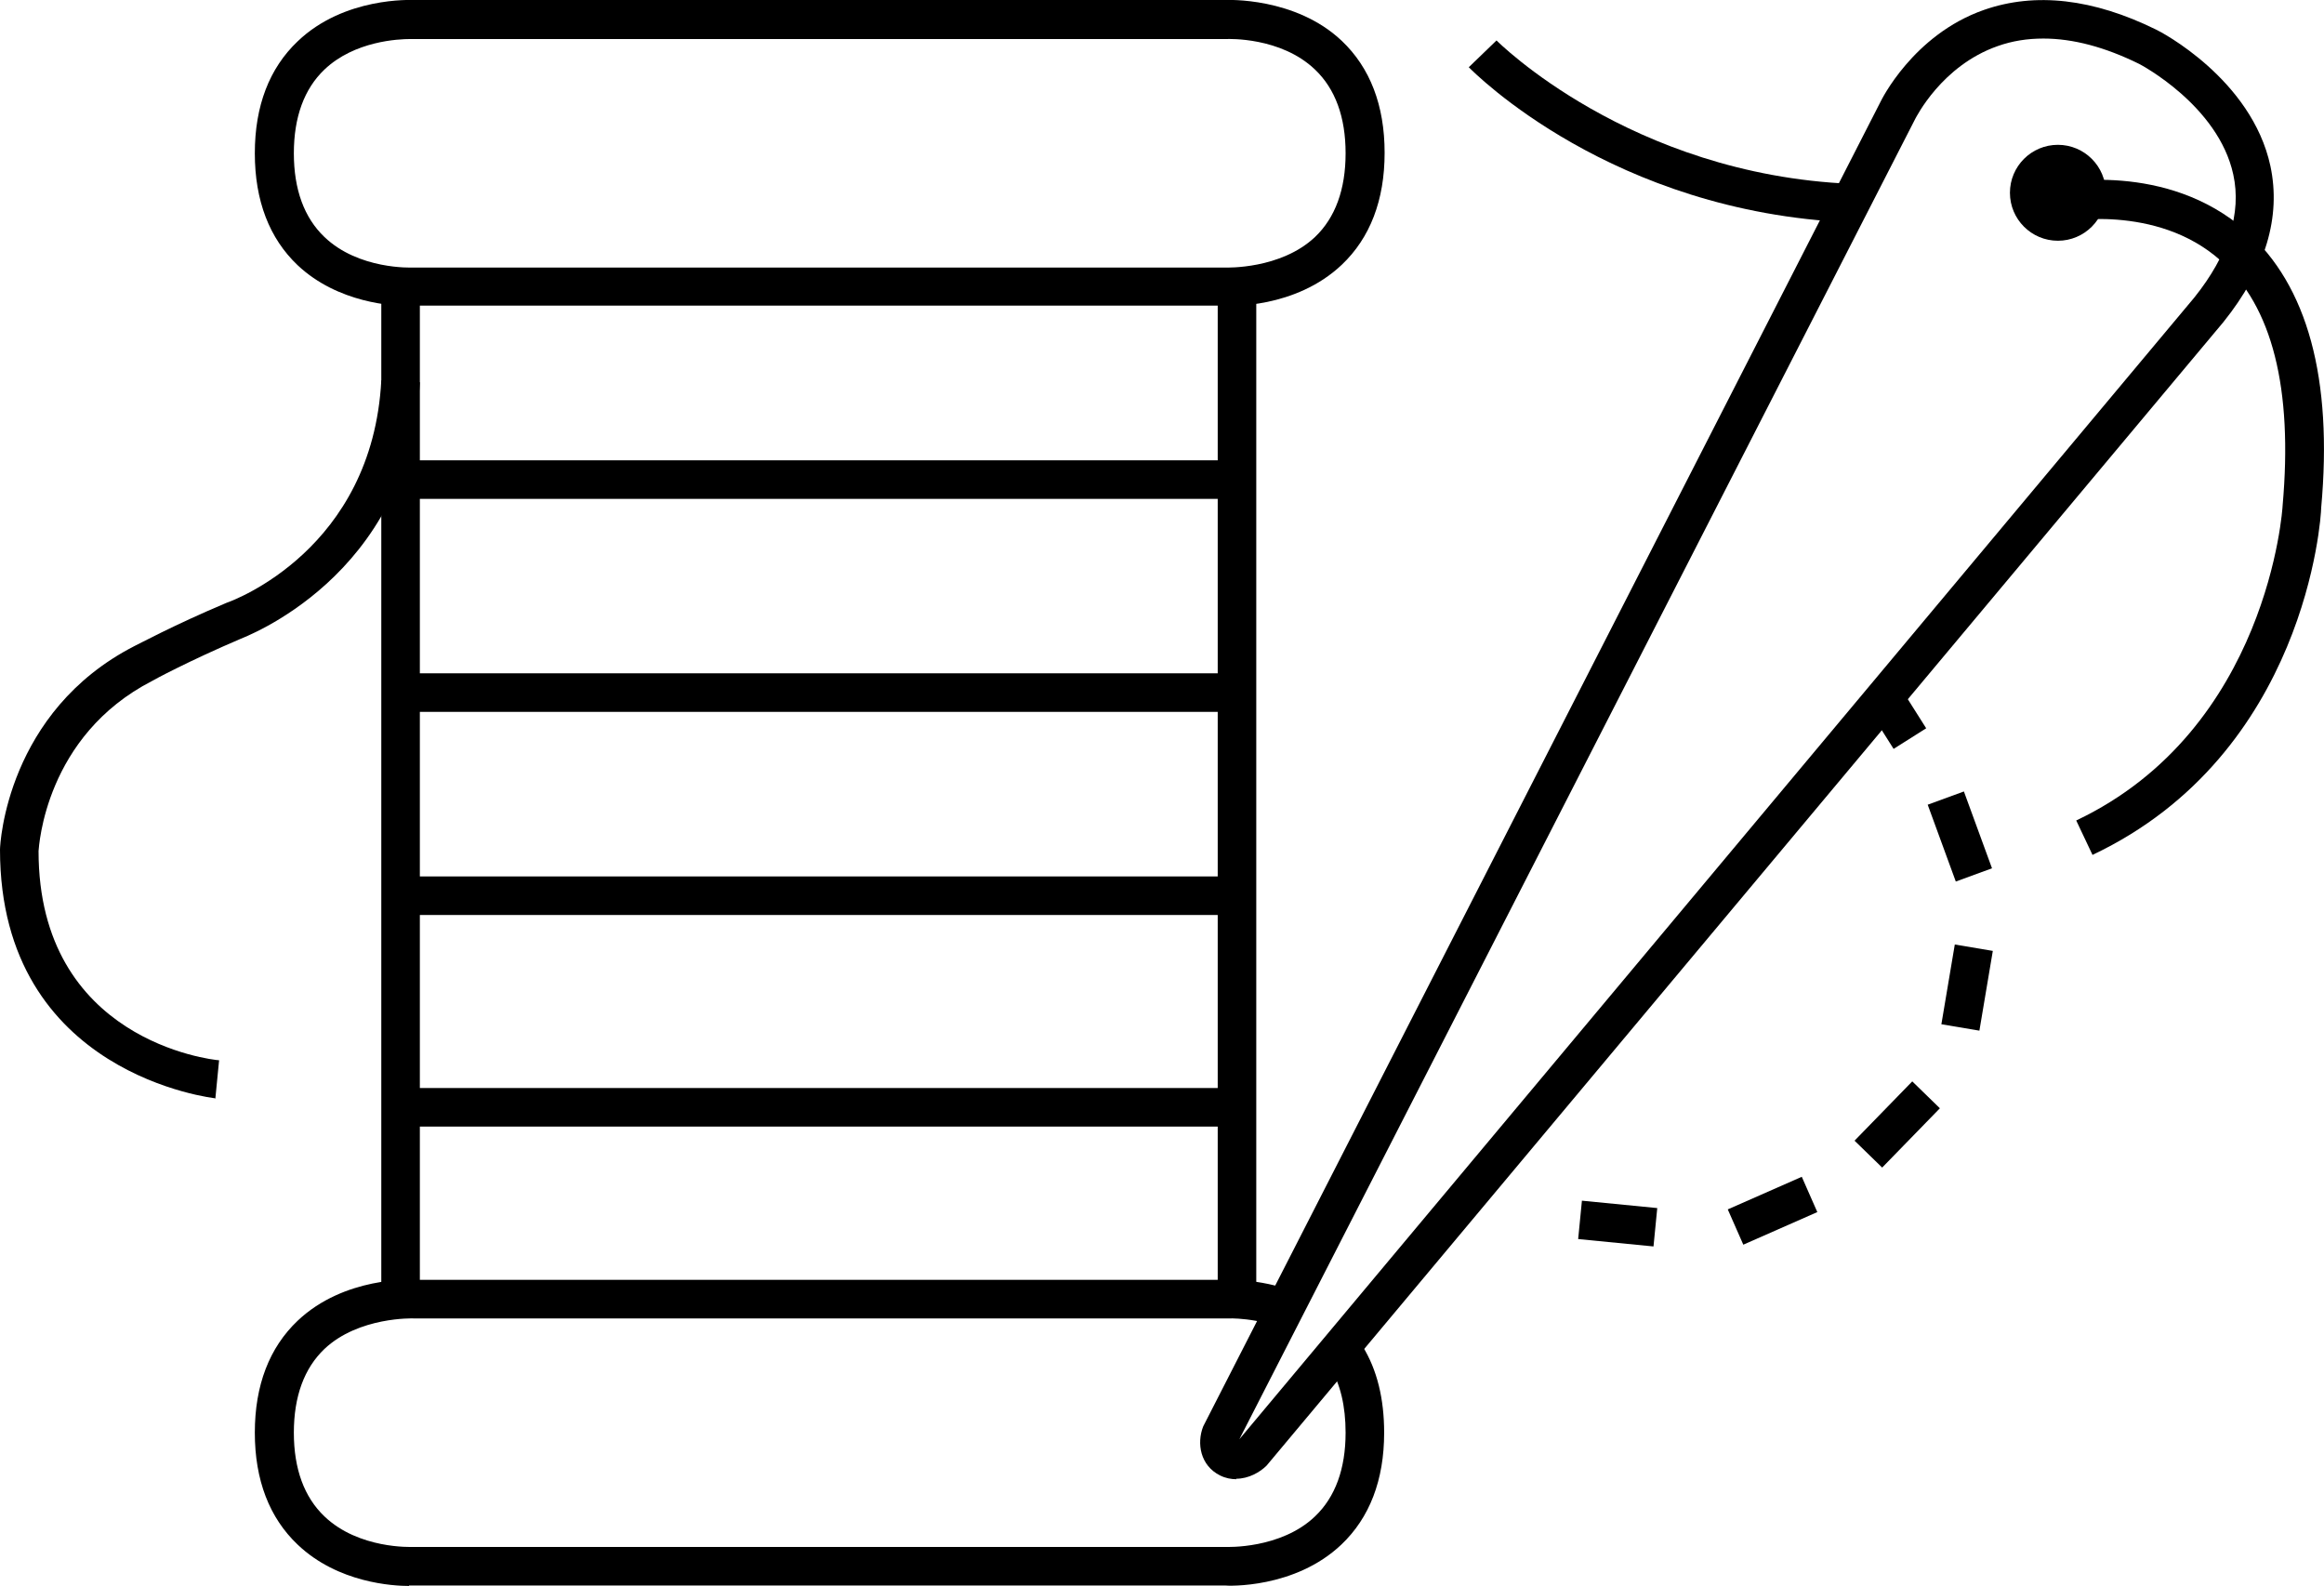 <?xml version="1.0" encoding="UTF-8"?>
<svg id="Layer_2" data-name="Layer 2" xmlns="http://www.w3.org/2000/svg" viewBox="0 0 49.43 33.73">
  <g id="Layer_1-2" data-name="Layer 1">
    <g>
      <path d="M8.7,6.51c-.33,0-1.51-.06-2.37-.87-.6-.57-.91-1.37-.91-2.38s.31-1.81.91-2.38C7.32-.07,8.75,0,8.81,0h17.27s1.47-.07,2.46.87c.6.57.91,1.37.91,2.38s-.31,1.81-.91,2.38c-.99.94-2.41.88-2.48.87H8.79s-.04,0-.09,0ZM8.73.83c-.25,0-1.19.04-1.83.65-.43.41-.65,1.01-.65,1.78s.22,1.37.65,1.78c.73.7,1.86.65,1.87.65h17.31s1.16.04,1.89-.65c.43-.41.65-1.01.65-1.78s-.22-1.37-.65-1.78c-.73-.7-1.86-.65-1.87-.65H8.79s-.02,0-.06,0Z"/>
      <path d="M8.7,33.73c-.33,0-1.51-.06-2.37-.88-.6-.57-.91-1.37-.91-2.38s.31-1.81.91-2.38c.99-.94,2.42-.88,2.48-.87h17.27s.83-.04,1.65.33l-.34.75c-.63-.29-1.28-.26-1.28-.26H8.79s-1.16-.04-1.89.65c-.43.41-.65,1.01-.65,1.78s.22,1.37.65,1.78c.73.7,1.86.65,1.87.65h17.31s1.16.05,1.89-.65c.43-.41.65-1.01.65-1.78,0-.56-.11-1.04-.34-1.41l.7-.43c.31.5.46,1.12.46,1.84,0,1.01-.31,1.81-.91,2.38-.99.94-2.42.88-2.48.87H8.79s-.04,0-.09,0Z"/>
      <rect x="8.11" y="6.1" width=".82" height="21.53"/>
      <rect x="8.52" y="9.79" width="17.79" height=".82"/>
      <rect x="8.52" y="14.32" width="17.79" height=".82"/>
      <rect x="8.52" y="23.14" width="17.79" height=".82"/>
      <rect x="8.52" y="18.64" width="17.79" height=".82"/>
      <rect x="25.9" y="6.1" width=".82" height="21.53"/>
      <path d="M4.59,23.36s-4.59-.48-4.59-5.29c0-.13.15-2.94,2.86-4.33.03-.01.82-.44,1.96-.92.15-.05,3.1-1.14,3.29-4.73l.82.04c-.22,4.16-3.79,5.44-3.82,5.46-1.08.46-1.86.88-1.87.89-2.28,1.17-2.41,3.52-2.42,3.62,0,4.03,3.68,4.44,3.84,4.45l-.08.82Z"/>
      <path d="M26.3,31.46c-.11,0-.23-.02-.35-.08-.42-.21-.5-.68-.36-1.04l.02-.04L40,2.16s.68-1.42,2.2-1.95c1.09-.38,2.32-.24,3.66.42.09.04,2.03,1.05,2.43,2.9.23,1.08-.1,2.2-1,3.32l-20.35,24.32c-.14.14-.38.28-.65.28ZM43.46.82c-.34,0-.66.05-.97.16-1.2.42-1.74,1.53-1.75,1.54l-14.38,28.09L46.67,6.33c.73-.91,1.01-1.8.83-2.62-.32-1.47-1.98-2.34-2-2.35-.73-.36-1.41-.54-2.04-.54Z"/>
      <path d="M39.35,4.73c-5.06-.22-7.99-3.18-8.11-3.3l.59-.57s2.83,2.85,7.55,3.05l-.04.82Z"/>
      <path d="M44.51,18.19l-.35-.74c4.09-1.94,4.39-6.65,4.39-6.7.22-2.49-.22-4.24-1.32-5.21-1.37-1.22-3.36-.82-3.38-.82l-.17-.81c.1-.02,2.4-.49,4.09,1,1.31,1.16,1.85,3.14,1.6,5.89,0,.2-.32,5.23-4.86,7.38Z"/>
      <circle cx="43.77" cy="4.1" r="1.02"/>
      <rect x="33.99" y="25.21" width=".82" height="1.61" transform="translate(5.16 57.72) rotate(-84.4)"/>
      <rect x="36.84" y="25.34" width="1.72" height=".82" transform="translate(-7.18 17.38) rotate(-23.77)"/>
      <rect x="39.48" y="23.51" width="1.76" height=".82" transform="translate(-4.94 36.15) rotate(-45.77)"/>
      <rect x="40.97" y="20.59" width="1.72" height=".82" transform="translate(14.19 58.77) rotate(-80.45)"/>
      <rect x="41.27" y="16.92" width=".82" height="1.74" transform="translate(-3.57 15.4) rotate(-20.09)"/>
      <rect x="39.94" y="14.77" width=".82" height="1.02" transform="translate(-1.92 23.93) rotate(-32.31)"/>
    </g>
  </g>
</svg>